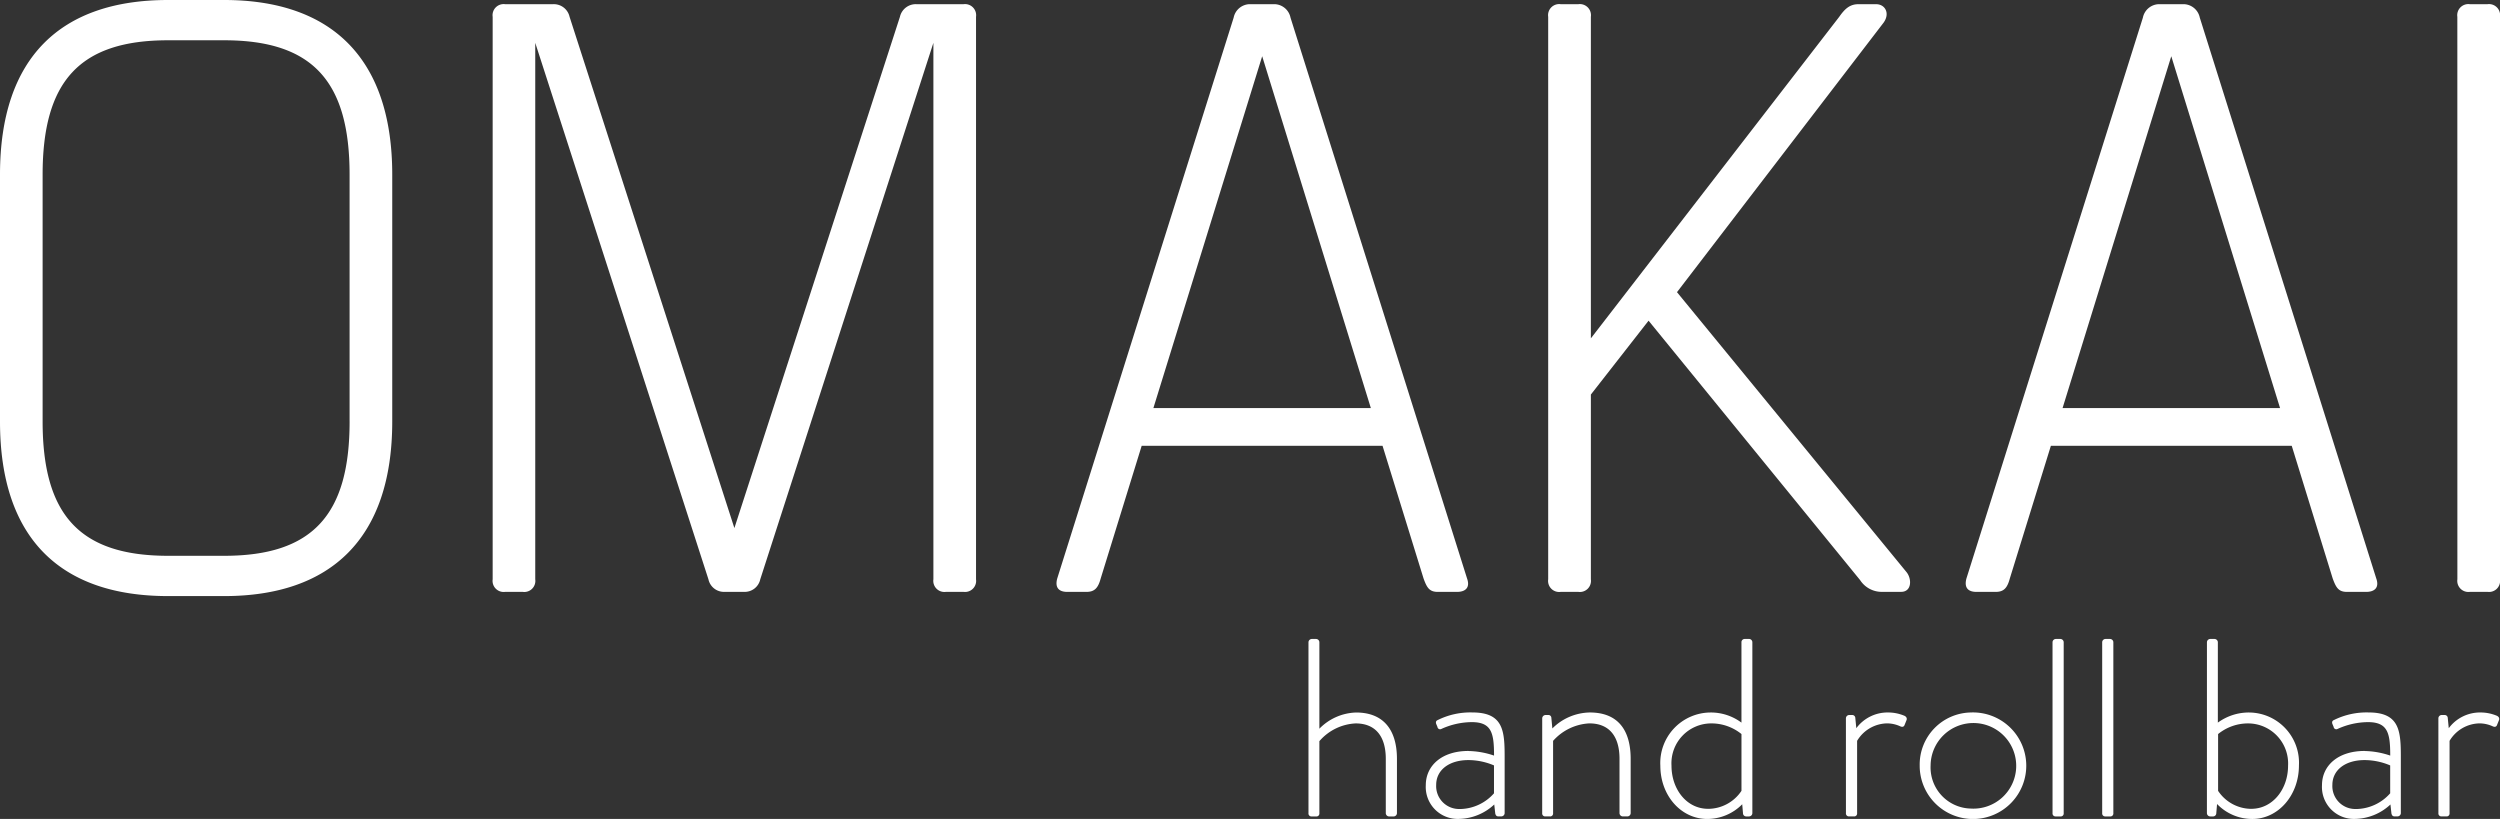 <?xml version="1.0" encoding="utf-8" ?>
<svg id="Group_629" data-name="Group 629" xmlns="http://www.w3.org/2000/svg" xmlns:xlink="http://www.w3.org/1999/xlink" width="260" height="85.172" viewBox="0 0 260 85.172">
  <rect x="0" y="0" width="260" height="85.172" fill="#333333" stroke="none"/>
  <defs>
    <clipPath id="clip-path">
      <rect id="Rectangle_118" data-name="Rectangle 118" width="260" height="85.172" fill="none"/>
    </clipPath>
  </defs>
  <g id="Group_629-2" data-name="Group 629" clip-path="url(#clip-path)">
    <path id="Path_445" data-name="Path 445" d="M255.563,1.748A1.157,1.157,0,0,1,256.869.436H258.7A1.155,1.155,0,0,1,260,1.748v58.5a1.153,1.153,0,0,1-1.3,1.306h-1.827a1.156,1.156,0,0,1-1.306-1.306ZM214.508,42.437h22.617L225.813,5.849Zm32.622,17.72c.343.962-.176,1.4-1.048,1.4h-2c-.869,0-1.132-.436-1.483-1.4l-4.258-13.791H213.29l-4.267,13.791c-.258.962-.6,1.4-1.473,1.4h-2c-.868,0-1.3-.436-1.04-1.4l18.35-58.323a1.748,1.748,0,0,1,1.654-1.4h2.61a1.747,1.747,0,0,1,1.654,1.4Zm-48.888-.7c.608.7.608,2.095-.523,2.095H195.8a2.676,2.676,0,0,1-2.349-1.221l-22-26.98-6,7.682V60.249a1.155,1.155,0,0,1-1.306,1.306h-1.827a1.153,1.153,0,0,1-1.307-1.306V1.748A1.155,1.155,0,0,1,162.317.436h1.827a1.157,1.157,0,0,1,1.306,1.312V35.189L191.281,1.748c.609-.876,1.134-1.312,2-1.312h1.828c.954,0,1.477.96.782,1.923L174.407,30.386ZM119.953,42.437h22.614l-11.3-36.588Zm32.62,17.72c.347.962-.175,1.4-1.043,1.4h-2c-.875,0-1.134-.436-1.482-1.4l-4.263-13.791H118.734l-4.26,13.791c-.261.962-.611,1.4-1.484,1.4H111c-.874,0-1.311-.436-1.046-1.4L128.3,1.834a1.741,1.741,0,0,1,1.65-1.4h2.609a1.743,1.743,0,0,1,1.654,1.4ZM100.207.436a1.156,1.156,0,0,1,1.3,1.312v58.5a1.154,1.154,0,0,1-1.3,1.306H98.381a1.156,1.156,0,0,1-1.308-1.306V4.455L79.067,60.249a1.653,1.653,0,0,1-1.652,1.306H75.327a1.651,1.651,0,0,1-1.65-1.306L55.666,4.455V60.249a1.151,1.151,0,0,1-1.3,1.306H52.537a1.155,1.155,0,0,1-1.3-1.306V1.748a1.156,1.156,0,0,1,1.3-1.312H57.5a1.681,1.681,0,0,1,1.736,1.312L76.376,54.92,93.593,1.748A1.691,1.691,0,0,1,95.336.436Zm-63.85,43.4V18.164c0-9.694-3.826-13.975-13.049-13.975H17.481C8.262,4.189,4.432,8.47,4.432,18.164V43.833c0,9.687,3.829,13.97,13.049,13.97h5.828c9.223,0,13.049-4.283,13.049-13.97M23.308,0C34.356,0,40.793,5.937,40.793,18.164V43.833c0,12.221-6.437,18.16-17.485,18.16H17.481C6.349,61.993,0,56.054,0,43.833V18.164C0,5.937,6.349,0,17.481,0Z" fill="#fff"/>
    <path id="Path_446" data-name="Path 446" d="M752.265,367.694a.355.355,0,0,1,.369-.343h.422a.349.349,0,0,1,.343.343v8.991A5.554,5.554,0,0,1,757.222,375c2.742,0,4.245,1.687,4.245,4.825v5.642a.349.349,0,0,1-.343.343h-.475a.349.349,0,0,1-.343-.343v-5.642c0-2.426-1.134-3.691-3.137-3.691a5.32,5.32,0,0,0-3.77,1.846v7.488a.307.307,0,0,1-.343.343h-.5a.307.307,0,0,1-.29-.343Z" transform="translate(-616.184 -300.899)" fill="#fff"/>
    <path id="Path_447" data-name="Path 447" d="M824.176,413.628a8.674,8.674,0,0,1,2.663.475c0-2.32-.237-3.48-2.32-3.48a7.743,7.743,0,0,0-3.164.712.275.275,0,0,1-.4-.211l-.132-.316c-.079-.237.026-.343.158-.4a7.631,7.631,0,0,1,3.612-.791c3.216,0,3.349,1.925,3.349,4.614v5.853a.349.349,0,0,1-.343.343h-.316c-.185,0-.264-.105-.317-.29l-.105-.949a5.511,5.511,0,0,1-3.665,1.5,3.321,3.321,0,0,1-3.454-3.507c0-2.03,1.661-3.559,4.429-3.559m-.844,6.038a4.8,4.8,0,0,0,3.507-1.635v-2.9a6.849,6.849,0,0,0-2.663-.554c-2,0-3.349,1.028-3.349,2.584a2.38,2.38,0,0,0,2.5,2.5" transform="translate(-671.459 -335.522)" fill="#fff"/>
    <path id="Path_448" data-name="Path 448" d="M886.645,410.226a.355.355,0,0,1,.369-.343h.264a.3.3,0,0,1,.316.264l.105,1.134a5.636,5.636,0,0,1,3.9-1.661c2.953,0,4.245,1.872,4.245,4.825v5.642a.349.349,0,0,1-.343.343h-.474a.349.349,0,0,1-.343-.343v-5.642c0-2.426-1.134-3.691-3.138-3.691a5.4,5.4,0,0,0-3.77,1.819v7.514a.306.306,0,0,1-.343.343h-.5a.307.307,0,0,1-.29-.343Z" transform="translate(-726.255 -335.522)" fill="#fff"/>
    <path id="Path_449" data-name="Path 449" d="M959.759,375A5.321,5.321,0,0,1,963,376.053v-8.358a.332.332,0,0,1,.343-.343h.475a.345.345,0,0,1,.316.343v17.771a.349.349,0,0,1-.343.343h-.263a.338.338,0,0,1-.369-.343l-.079-.923a5.11,5.11,0,0,1-3.638,1.529c-2.742,0-4.878-2.452-4.878-5.537A5.255,5.255,0,0,1,959.759,375m-.237,10.019a4.187,4.187,0,0,0,3.48-1.872v-5.906a4.963,4.963,0,0,0-3.138-1.107,4.147,4.147,0,0,0-4.139,4.4c0,2.452,1.582,4.482,3.8,4.482" transform="translate(-781.889 -300.9)" fill="#fff"/>
    <path id="Path_450" data-name="Path 450" d="M1061.252,410.226a.349.349,0,0,1,.343-.343h.317a.314.314,0,0,1,.316.29l.105,1.081a4.046,4.046,0,0,1,3.3-1.635,4.373,4.373,0,0,1,1.635.316c.237.079.369.264.29.475l-.211.527c-.079.185-.237.211-.422.132a3.359,3.359,0,0,0-1.371-.316,3.705,3.705,0,0,0-3.138,1.819v7.514a.306.306,0,0,1-.343.343h-.528a.307.307,0,0,1-.29-.343Z" transform="translate(-869.277 -335.522)" fill="#fff"/>
    <path id="Path_451" data-name="Path 451" d="M1108.964,409.62a5.542,5.542,0,1,1-5.3,5.51,5.415,5.415,0,0,1,5.3-5.51m0,9.992a4.452,4.452,0,1,0-4.166-4.482,4.281,4.281,0,0,0,4.166,4.482" transform="translate(-904.016 -335.522)" fill="#fff"/>
    <path id="Path_452" data-name="Path 452" d="M1180.037,367.694a.349.349,0,0,1,.343-.343h.475a.349.349,0,0,1,.343.343v17.771a.306.306,0,0,1-.343.343h-.527a.307.307,0,0,1-.29-.343Z" transform="translate(-966.574 -300.899)" fill="#fff"/>
    <path id="Path_453" data-name="Path 453" d="M1208.6,367.694a.349.349,0,0,1,.343-.343h.475a.349.349,0,0,1,.343.343v17.771a.307.307,0,0,1-.343.343h-.527a.307.307,0,0,1-.29-.343Z" transform="translate(-989.973 -300.899)" fill="#fff"/>
    <path id="Path_454" data-name="Path 454" d="M1268.8,367.695a.349.349,0,0,1,.343-.343h.448a.349.349,0,0,1,.343.343v8.358A5.448,5.448,0,0,1,1273.2,375a5.227,5.227,0,0,1,5.168,5.51c0,3.085-2.136,5.563-4.851,5.563a5.071,5.071,0,0,1-3.665-1.556l-.079.949a.338.338,0,0,1-.369.343h-.264a.349.349,0,0,1-.343-.343Zm4.614,17.322c2.215,0,3.823-2.03,3.823-4.482a4.168,4.168,0,0,0-4.166-4.4,4.933,4.933,0,0,0-3.111,1.107v5.906a4.17,4.17,0,0,0,3.454,1.872" transform="translate(-1039.278 -300.9)" fill="#fff"/>
    <path id="Path_455" data-name="Path 455" d="M1339.4,413.628a8.676,8.676,0,0,1,2.663.475c0-2.32-.237-3.48-2.32-3.48a7.742,7.742,0,0,0-3.164.712.275.275,0,0,1-.4-.211l-.132-.316c-.079-.237.026-.343.158-.4a7.632,7.632,0,0,1,3.612-.791c3.216,0,3.349,1.925,3.349,4.614v5.853a.349.349,0,0,1-.343.343h-.316c-.185,0-.264-.105-.317-.29l-.105-.949a5.511,5.511,0,0,1-3.665,1.5,3.321,3.321,0,0,1-3.454-3.507c0-2.03,1.661-3.559,4.429-3.559m-.844,6.038a4.8,4.8,0,0,0,3.507-1.635v-2.9a6.85,6.85,0,0,0-2.663-.554c-2,0-3.349,1.028-3.349,2.584a2.38,2.38,0,0,0,2.5,2.5" transform="translate(-1093.479 -335.522)" fill="#fff"/>
    <path id="Path_456" data-name="Path 456" d="M1401.865,410.226a.349.349,0,0,1,.343-.343h.316a.315.315,0,0,1,.316.29l.105,1.081a4.046,4.046,0,0,1,3.3-1.635,4.371,4.371,0,0,1,1.635.316c.237.079.369.264.29.475l-.211.527c-.079.185-.238.211-.422.132a3.356,3.356,0,0,0-1.371-.316,3.7,3.7,0,0,0-3.138,1.819v7.514a.306.306,0,0,1-.343.343h-.527a.307.307,0,0,1-.29-.343Z" transform="translate(-1148.274 -335.522)" fill="#fff"/>
  </g>
</svg>
